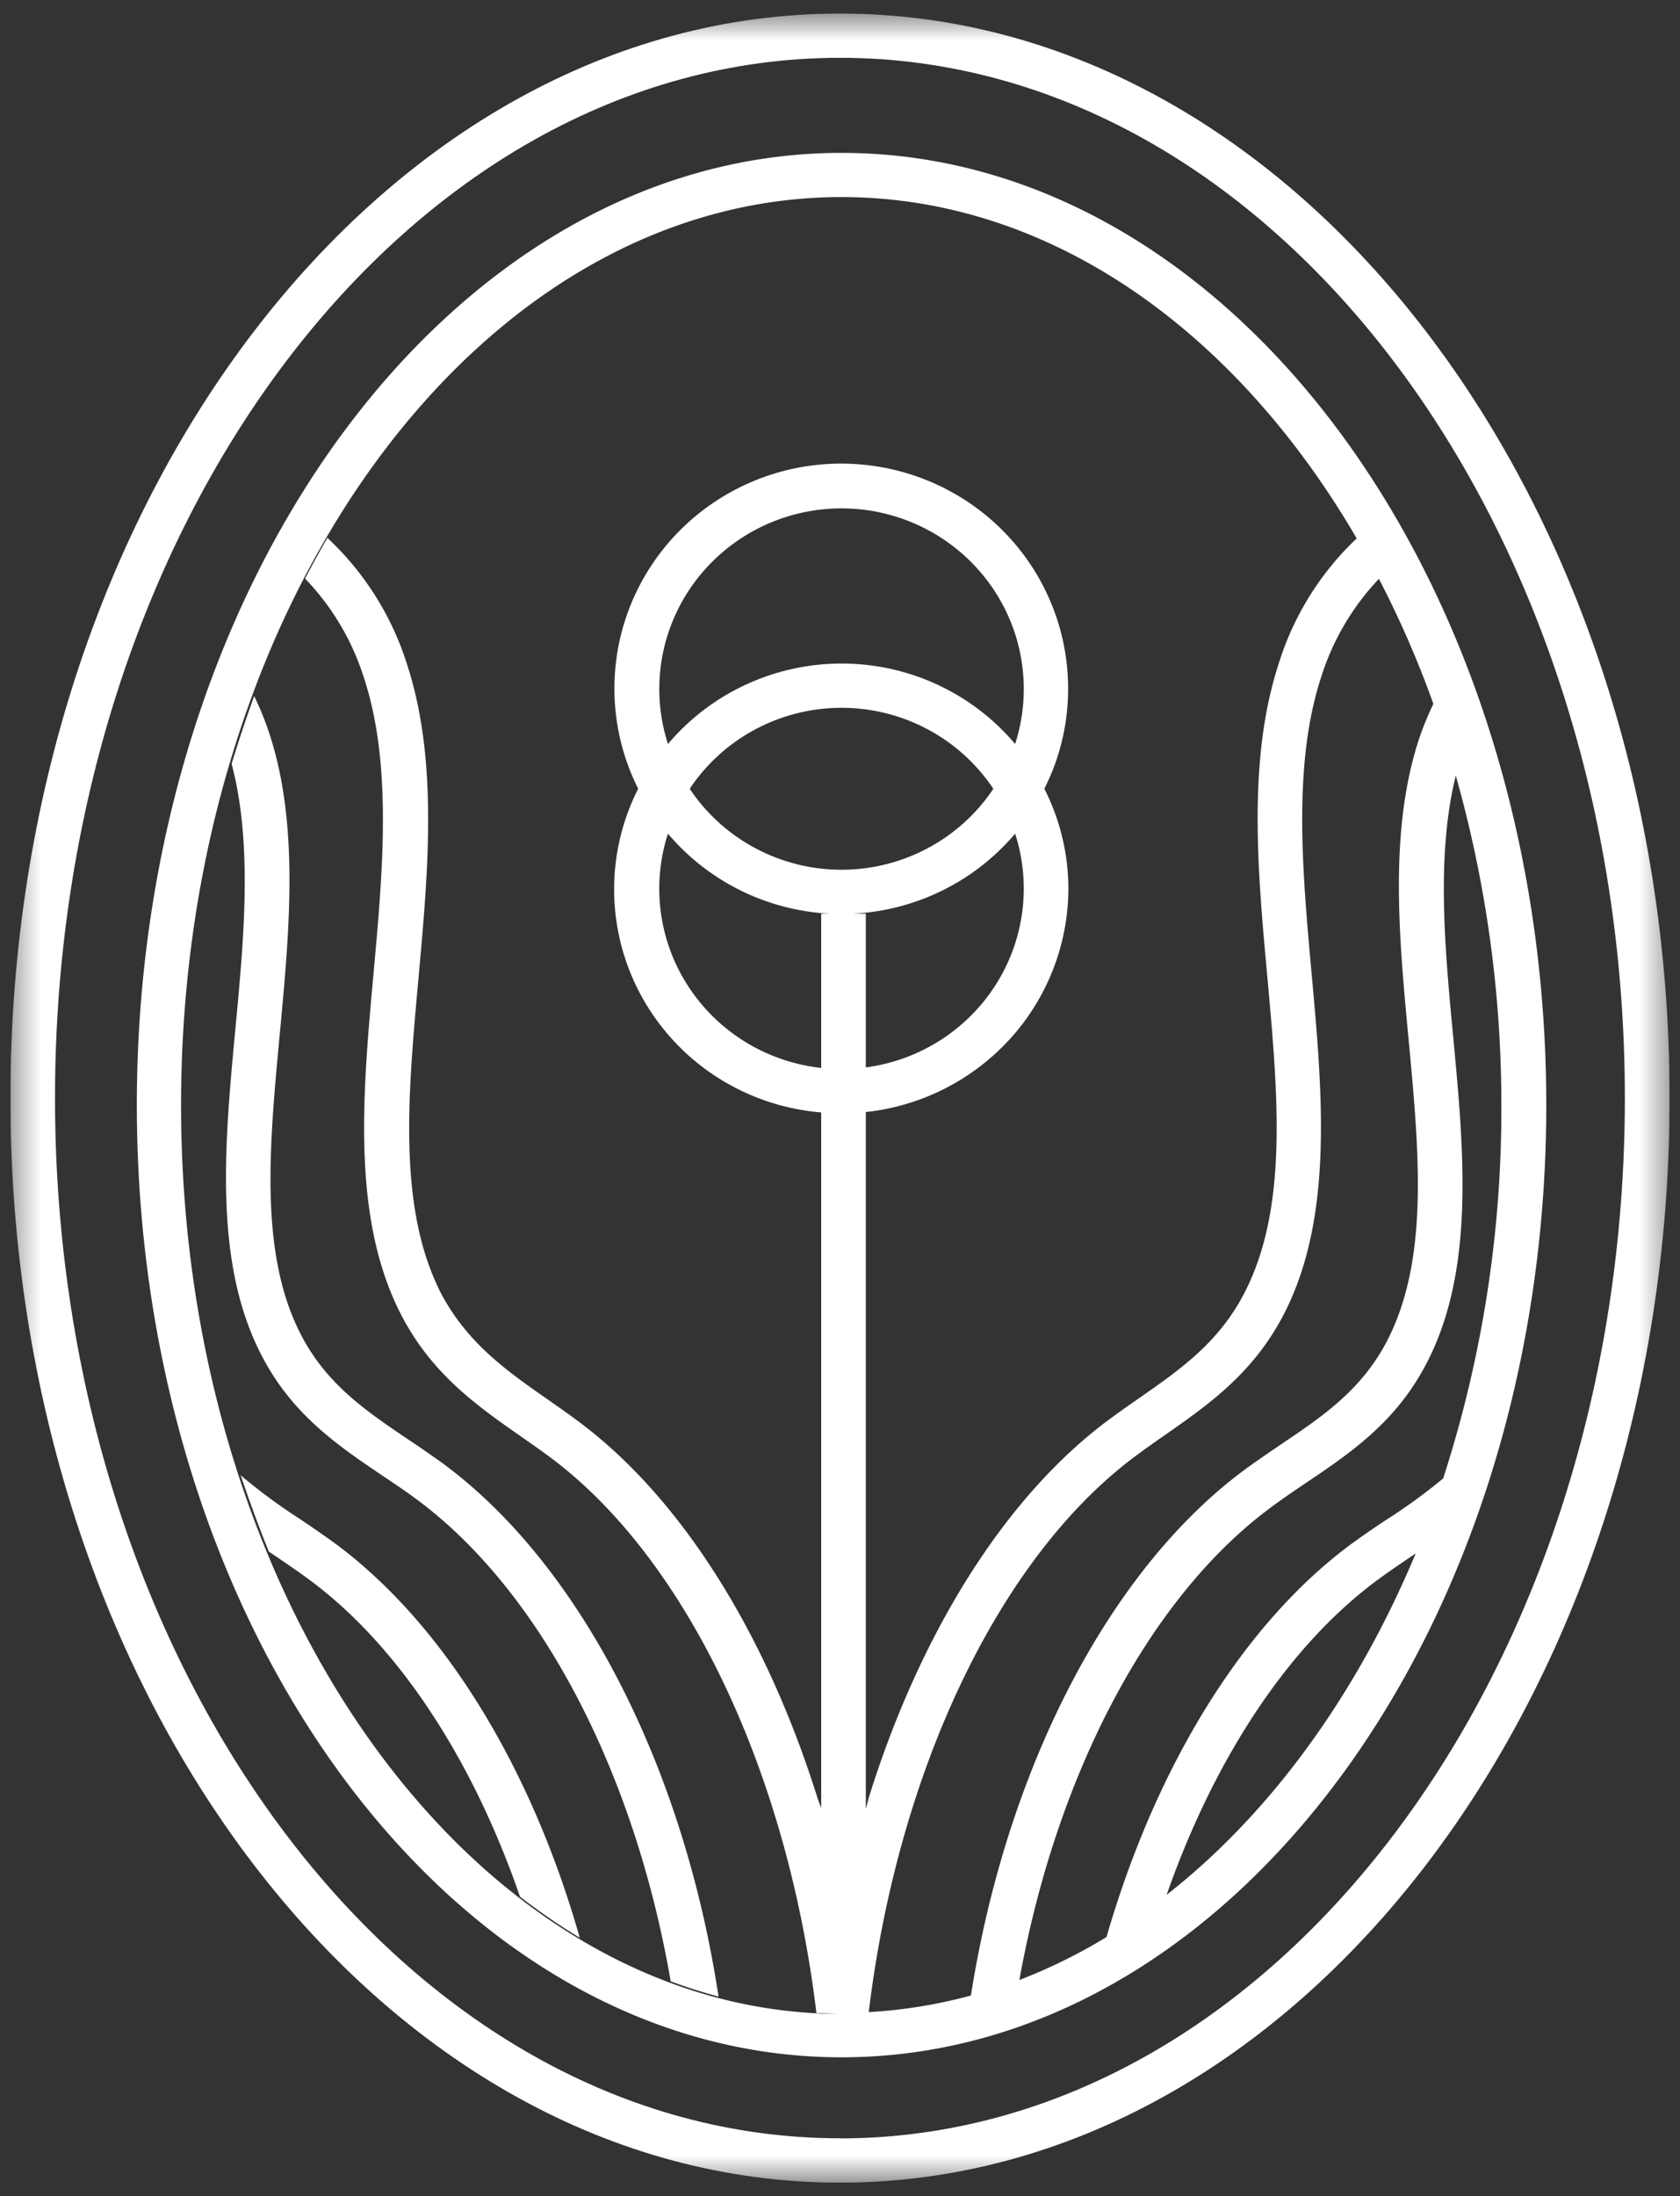 <svg width="62" height="81" fill="none" xmlns="http://www.w3.org/2000/svg"><rect width="100%" height="100%" fill="#333333" stroke="none"/><g clip-path="url(#footer_icon 1__a)"><mask id="footer_icon 1__b" style="mask-type:luminance" maskUnits="userSpaceOnUse" x="0" y="0" width="62" height="81"><path d="M61.617.5H.383v80h61.234V.5Z" fill="#fff"/></mask><g mask="url(#footer_icon 1__b)" fill="#fff"><path d="M10.328 38.108c.357-3.818.73-7.771-.427-11.171a11.37 11.37 0 0 0-.52-1.263c-.297.816-.574 1.65-.833 2.501.78 2.944.456 6.416.138 9.782-.402 4.28-.819 8.7 1.024 12.143 1.127 2.117 2.799 3.244 4.411 4.332.412.277.824.55 1.221.845 4.573 3.357 8.073 10.05 9.41 17.801.58.219 1.172.403 1.765.564-1.294-8.514-5.122-15.96-10.195-19.68a39.232 39.232 0 0 0-1.274-.88c-1.515-1.025-2.941-1.986-3.887-3.75-1.608-3.001-1.23-7.004-.833-11.224Z"/><path d="M12.328 56.9a44.854 44.854 0 0 0-1.27-.88 20.747 20.747 0 0 1-2.176-1.607c.327.971.673 1.91 1.04 2.817l.21.14c.407.278.818.555 1.215.846 3.329 2.429 6.083 6.645 7.843 11.74a23.364 23.364 0 0 0 2.205 1.515c-1.798-6.32-5.043-11.618-9.067-14.571Z"/><path d="M30.997.5C14.117.5.383 18.471.383 40.502c0 22.032 13.724 40.003 30.614 40.003 16.891 0 30.62-17.971 30.62-40.002C61.617 18.47 47.878.5 30.997.5Zm0 78.368c-15.973 0-28.967-17.208-28.967-38.37S15.014 2.132 30.997 2.132c15.984 0 28.968 17.208 28.968 38.37s-12.994 38.37-28.968 38.37v-.004Z"/><path d="M31.056 5.639C16.72 5.639 5.05 21.395 5.05 40.759c0 19.366 11.67 35.122 26.007 35.122 14.337 0 26.008-15.756 26.008-35.121 0-19.365-11.66-35.121-26.008-35.121Zm0 18.835a8.42 8.42 0 0 0-3.535.78 8.347 8.347 0 0 0-2.87 2.188 6.607 6.607 0 0 1 .975-5.958 6.71 6.71 0 0 1 2.385-2.01 6.774 6.774 0 0 1 6.09 0 6.71 6.71 0 0 1 2.386 2.01 6.607 6.607 0 0 1 .976 5.958 8.323 8.323 0 0 0-2.87-2.19 8.397 8.397 0 0 0-3.537-.778Zm5.603 4.62a6.692 6.692 0 0 1-2.422 2.191 6.763 6.763 0 0 1-6.361 0 6.691 6.691 0 0 1-2.422-2.192 6.692 6.692 0 0 1 2.422-2.192 6.763 6.763 0 0 1 6.361 0 6.693 6.693 0 0 1 2.422 2.192ZM24.65 30.748a8.35 8.35 0 0 0 2.871 2.186 8.421 8.421 0 0 0 7.07 0 8.35 8.35 0 0 0 2.872-2.186 6.598 6.598 0 0 1-.724 5.586 6.684 6.684 0 0 1-2.052 2.044 6.753 6.753 0 0 1-2.734.992v-5.669h-1.647v5.688a6.756 6.756 0 0 1-2.786-.95 6.685 6.685 0 0 1-2.108-2.042 6.595 6.595 0 0 1-.762-5.648Zm7.303 10.268a8.408 8.408 0 0 0 5.333-2.71 8.262 8.262 0 0 0 2.142-5.547 8.152 8.152 0 0 0-.887-3.667 8.13 8.13 0 0 0 .877-3.677 8.233 8.233 0 0 0-.827-3.616 8.311 8.311 0 0 0-2.334-2.897 8.404 8.404 0 0 0-3.375-1.6 8.447 8.447 0 0 0-3.742.015 8.403 8.403 0 0 0-3.36 1.63 8.307 8.307 0 0 0-2.31 2.918 8.232 8.232 0 0 0 .082 7.227 8.194 8.194 0 0 0 .176 7.748 8.288 8.288 0 0 0 2.762 2.908 8.384 8.384 0 0 0 3.816 1.283v25.655l-.132-.355c-1.867-5.97-4.936-10.948-8.695-13.804-.412-.315-.843-.612-1.27-.913-1.52-1.059-2.94-2.06-3.92-3.885-1.618-3.148-1.24-7.286-.844-11.657.358-3.949.73-8.034-.421-11.56a10.809 10.809 0 0 0-2.941-4.672 39.19 39.19 0 0 0-.824 1.5 9.303 9.303 0 0 1 2.176 3.672c1.05 3.21.692 7.125.348 10.914-.401 4.425-.818 9 1.02 12.565 1.127 2.186 2.799 3.356 4.411 4.483.412.287.824.573 1.22.874 4.942 3.76 8.627 11.54 9.696 20.4.304 0 .608.034.912.034h-.03c-13.386-.034-24.33-15.057-24.33-33.523 0-18.467 10.944-33.49 24.374-33.49 7.686 0 14.543 4.92 19.013 12.59a10.733 10.733 0 0 0-2.877 4.614c-1.152 3.526-.784 7.611-.421 11.56.397 4.371.774 8.529-.848 11.657-.941 1.83-2.378 2.831-3.892 3.885-.431.301-.858.598-1.274.913-3.755 2.857-6.828 7.835-8.691 13.804l-.113.432V41.017Zm.108 33.198c1.069-8.85 4.76-16.635 9.7-20.4.397-.3.804-.587 1.216-.874 1.617-1.127 3.289-2.297 4.411-4.483 1.833-3.565 1.417-8.14 1.015-12.565-.343-3.788-.696-7.703.353-10.914a9.317 9.317 0 0 1 2.132-3.628 37.042 37.042 0 0 1 2.01 4.61c-.184.384-.348.778-.49 1.18-1.157 3.4-.785 7.363-.427 11.17.397 4.227.774 8.214-.838 11.235-.941 1.758-2.373 2.725-3.892 3.745-.426.291-.853.578-1.27.884-5.019 3.681-8.822 11.01-10.15 19.428-1.232.335-2.495.54-3.77.612Zm10.994-4.328c1.775-5.06 4.52-9.228 7.843-11.657.402-.291.808-.568 1.22-.845l.128-.087c-2.191 5.236-5.373 9.602-9.19 12.59Zm8.122-13.842c-.431.286-.858.578-1.274.879-4.015 2.948-7.25 8.228-9.068 14.523a19.91 19.91 0 0 1-3.215 1.583c1.377-7.626 4.837-14.192 9.357-17.485.397-.292.803-.569 1.215-.846 1.617-1.088 3.289-2.214 4.411-4.332 1.843-3.453 1.427-7.873 1.025-12.142-.314-3.308-.623-6.708.098-9.617a44.575 44.575 0 0 1 1.681 12.2A44.182 44.182 0 0 1 53.26 54.53a21.059 21.059 0 0 1-2.083 1.516Z"/></g></g><defs><clipPath id="footer_icon 1__a"><path fill="#fff" transform="translate(.383 .5)" d="M0 0h61.235v80H0z"/></clipPath></defs></svg>